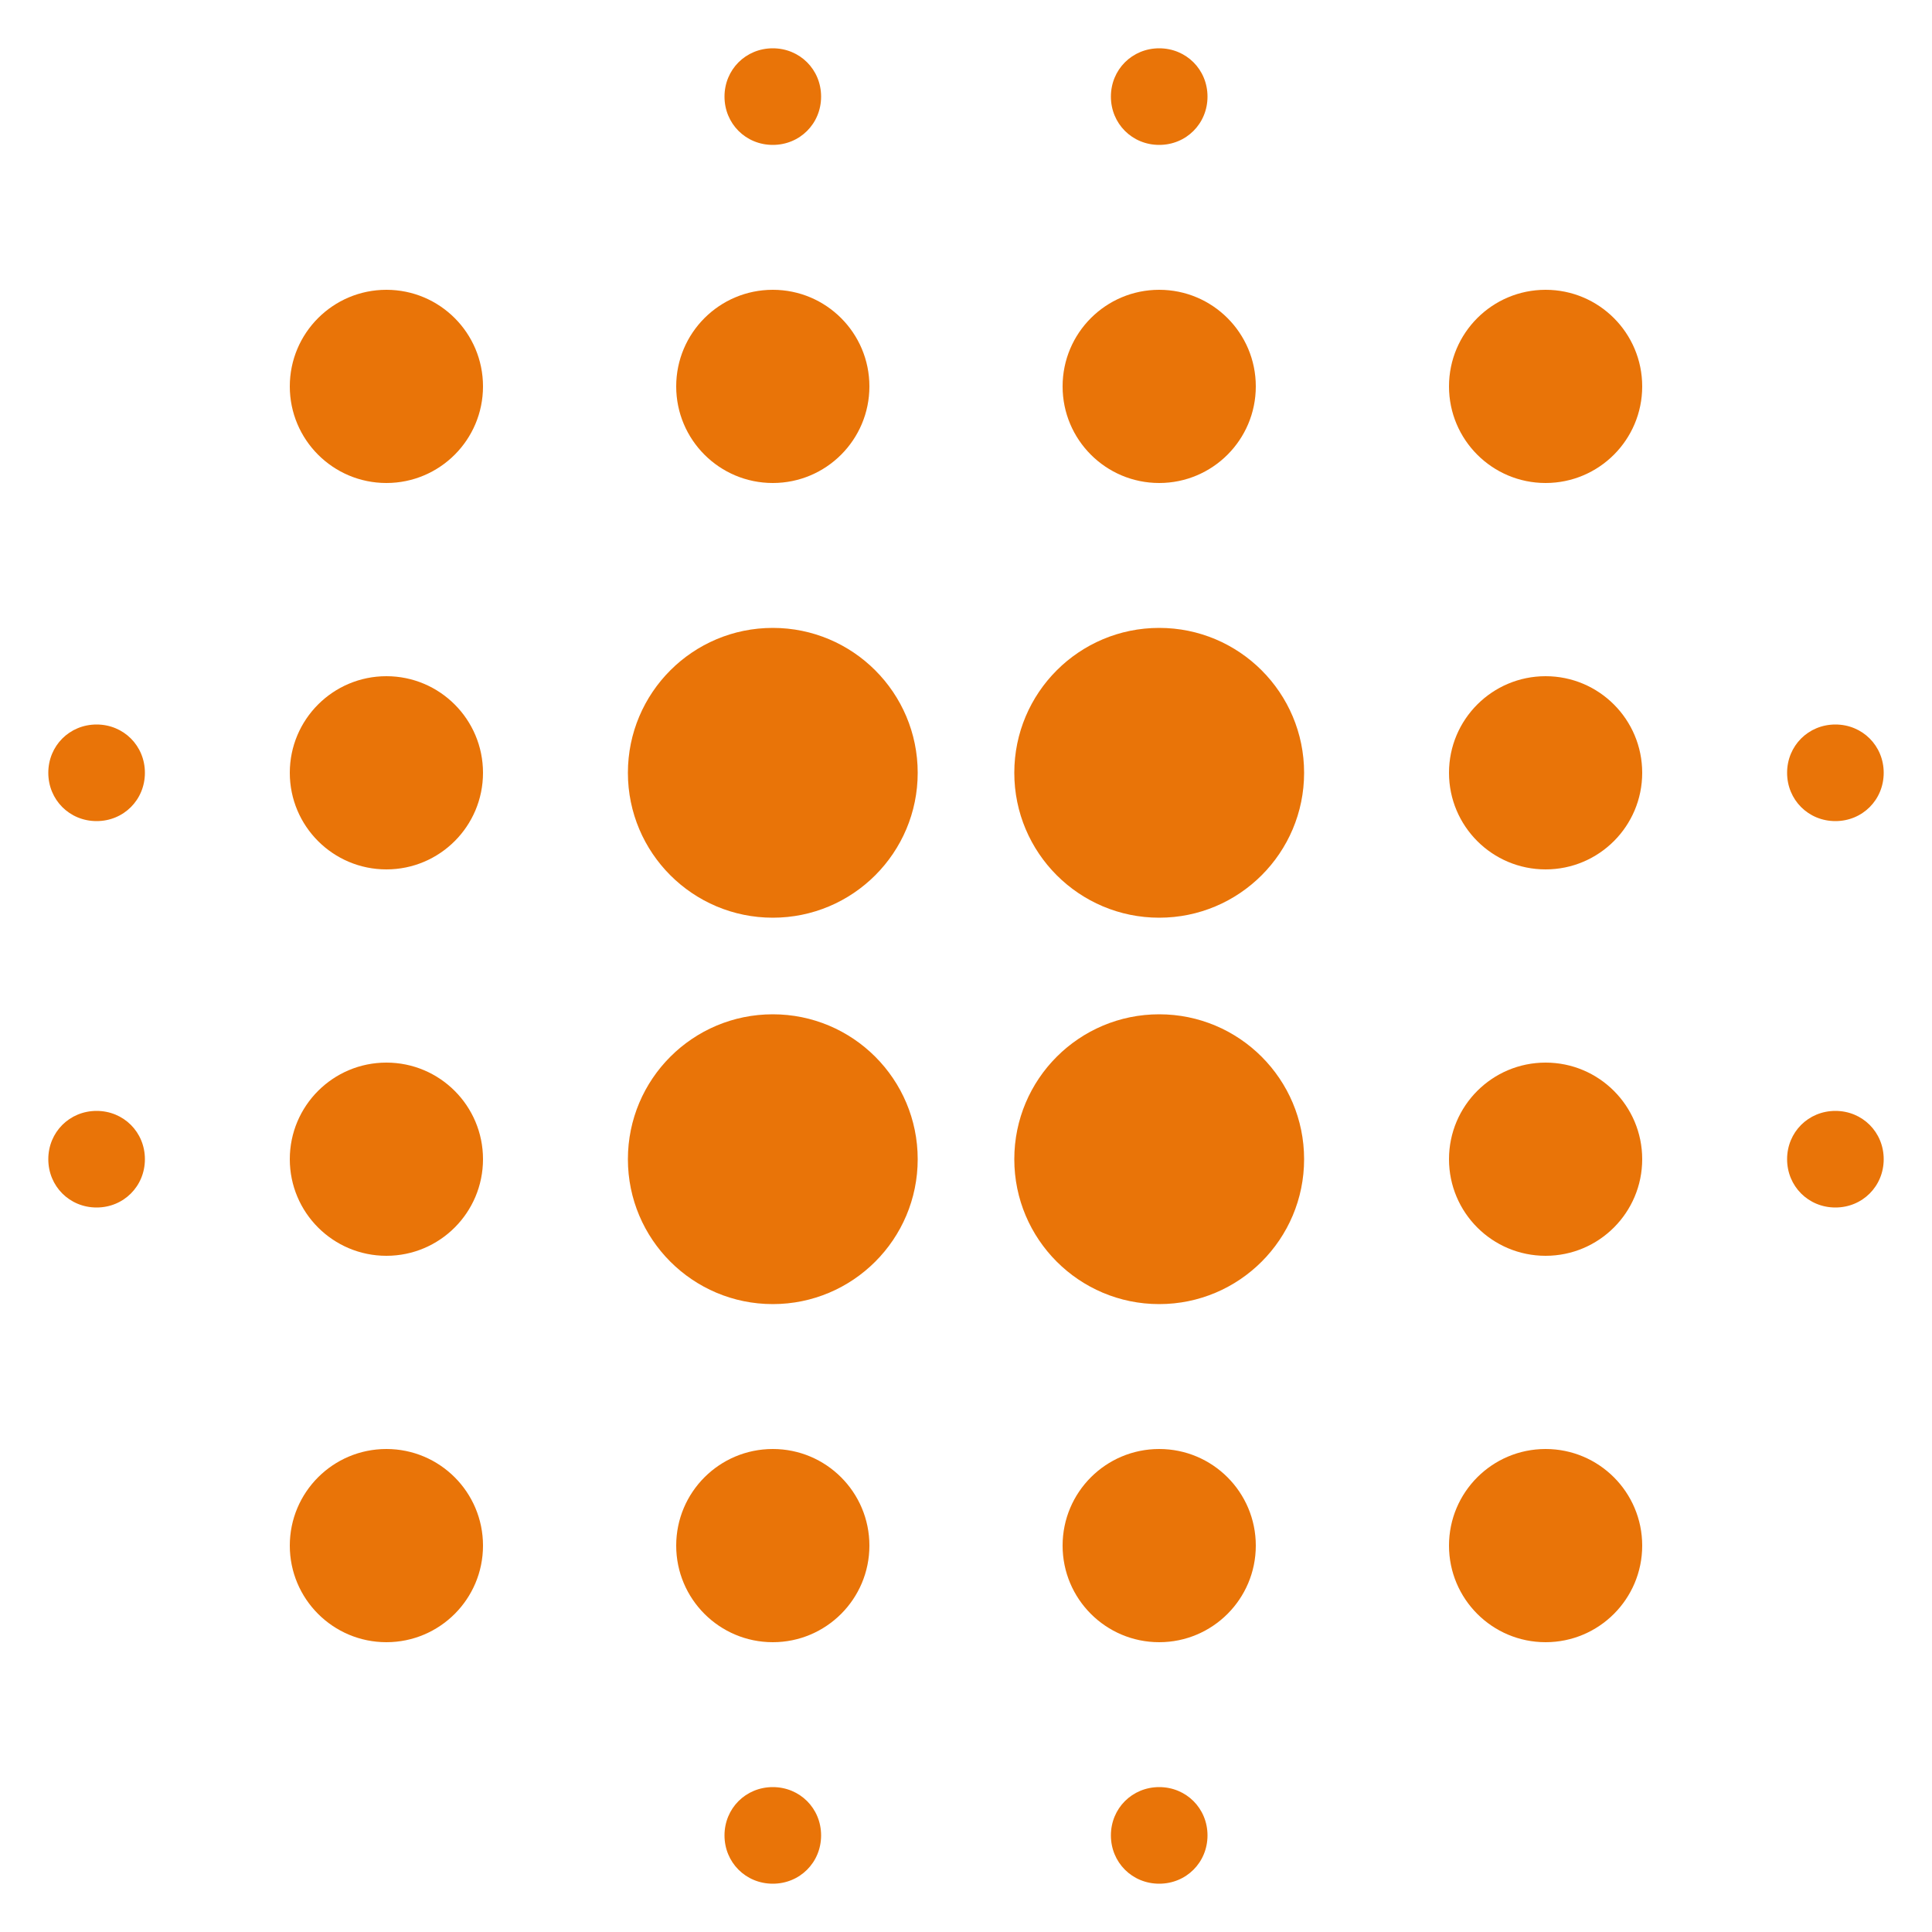 <svg width="50" height="50" viewBox="0 0 50 50" fill="none" xmlns="http://www.w3.org/2000/svg">
<g id="Icon/Squares">
<path id="Border" fill-rule="evenodd" clip-rule="evenodd" d="M30 23.75C27.929 23.75 26.25 22.071 26.25 20C26.25 17.929 27.929 16.25 30 16.25C32.071 16.25 33.75 17.929 33.75 20C33.75 22.071 32.071 23.75 30 23.75ZM30 42.5C28.619 42.5 27.5 41.381 27.5 40C27.5 38.619 28.619 37.5 30 37.5C31.381 37.5 32.5 38.619 32.5 40C32.5 41.381 31.381 42.5 30 42.5ZM30 33.75C27.929 33.75 26.25 32.071 26.25 30C26.25 27.929 27.929 26.25 30 26.25C32.071 26.25 33.75 27.929 33.75 30C33.75 32.071 32.071 33.75 30 33.75ZM30 12.5C28.619 12.5 27.5 11.381 27.5 10C27.5 8.619 28.619 7.5 30 7.5C31.381 7.5 32.5 8.619 32.5 10C32.5 11.381 31.381 12.5 30 12.5ZM2.5 18.75C3.2 18.75 3.75 19.3 3.75 20C3.75 20.7 3.2 21.25 2.5 21.25C1.8 21.25 1.25 20.7 1.25 20C1.25 19.3 1.8 18.75 2.5 18.75ZM31.25 2.5C31.25 3.2 30.7 3.75 30 3.75C29.3 3.75 28.75 3.2 28.75 2.5C28.75 1.8 29.3 1.25 30 1.25C30.7 1.25 31.25 1.8 31.25 2.5ZM47.5 31.25C46.8 31.25 46.25 30.7 46.25 30C46.25 29.3 46.8 28.75 47.5 28.75C48.2 28.75 48.75 29.3 48.75 30C48.75 30.7 48.2 31.25 47.5 31.25ZM40 42.5C38.619 42.5 37.5 41.381 37.5 40C37.5 38.619 38.619 37.5 40 37.5C41.381 37.5 42.5 38.619 42.5 40C42.5 41.381 41.381 42.5 40 42.5ZM28.75 47.5C28.75 46.8 29.3 46.25 30 46.25C30.7 46.25 31.25 46.8 31.25 47.5C31.25 48.2 30.7 48.75 30 48.75C29.3 48.75 28.75 48.2 28.75 47.5ZM47.5 21.25C46.8 21.25 46.25 20.7 46.25 20C46.25 19.3 46.8 18.75 47.5 18.75C48.2 18.75 48.75 19.3 48.75 20C48.75 20.7 48.2 21.25 47.5 21.25ZM40 32.5C38.619 32.5 37.5 31.381 37.5 30C37.5 28.619 38.619 27.5 40 27.5C41.381 27.5 42.5 28.619 42.5 30C42.5 31.381 41.381 32.5 40 32.5ZM40 12.5C38.619 12.5 37.5 11.381 37.5 10C37.5 8.619 38.619 7.5 40 7.5C41.381 7.5 42.5 8.619 42.5 10C42.5 11.381 41.381 12.5 40 12.5ZM10 42.5C8.619 42.5 7.5 41.381 7.5 40C7.5 38.619 8.619 37.5 10 37.5C11.381 37.5 12.5 38.619 12.5 40C12.5 41.381 11.381 42.5 10 42.5ZM10 32.5C8.619 32.5 7.5 31.381 7.5 30C7.5 28.619 8.619 27.5 10 27.5C11.381 27.5 12.5 28.619 12.5 30C12.5 31.381 11.381 32.5 10 32.5ZM3.75 30C3.75 30.7 3.2 31.25 2.5 31.25C1.8 31.25 1.25 30.7 1.25 30C1.25 29.3 1.8 28.75 2.5 28.75C3.2 28.75 3.75 29.3 3.75 30ZM20 12.5C18.619 12.5 17.5 11.381 17.5 10C17.5 8.619 18.619 7.5 20 7.5C21.381 7.5 22.5 8.619 22.5 10C22.5 11.381 21.381 12.5 20 12.5ZM10 22.5C8.619 22.5 7.5 21.381 7.5 20C7.5 18.619 8.619 17.5 10 17.5C11.381 17.5 12.5 18.619 12.5 20C12.5 21.381 11.381 22.5 10 22.5ZM10 12.5C8.619 12.5 7.5 11.381 7.5 10C7.5 8.619 8.619 7.5 10 7.5C11.381 7.5 12.5 8.619 12.5 10C12.5 11.381 11.381 12.5 10 12.5ZM18.75 47.5C18.75 46.8 19.3 46.25 20 46.25C20.7 46.25 21.25 46.8 21.25 47.5C21.25 48.2 20.7 48.75 20 48.75C19.3 48.75 18.75 48.2 18.75 47.5ZM20 42.5C18.619 42.5 17.5 41.381 17.5 40C17.5 38.619 18.619 37.5 20 37.5C21.381 37.5 22.5 38.619 22.5 40C22.5 41.381 21.381 42.5 20 42.5ZM21.25 2.5C21.25 3.2 20.7 3.75 20 3.75C19.3 3.75 18.75 3.2 18.75 2.5C18.75 1.8 19.3 1.25 20 1.25C20.7 1.25 21.25 1.8 21.25 2.5ZM20 33.75C17.929 33.75 16.25 32.071 16.25 30C16.25 27.929 17.929 26.25 20 26.25C22.071 26.25 23.75 27.929 23.75 30C23.75 32.071 22.071 33.75 20 33.75ZM20 23.75C17.929 23.75 16.25 22.071 16.25 20C16.25 17.929 17.929 16.25 20 16.25C22.071 16.25 23.75 17.929 23.75 20C23.75 22.071 22.071 23.75 20 23.75ZM40 22.5C38.619 22.5 37.5 21.381 37.5 20C37.5 18.619 38.619 17.5 40 17.5C41.381 17.5 42.5 18.619 42.5 20C42.5 21.381 41.381 22.5 40 22.5Z" fill="#E97408"/>
</g>
</svg>
